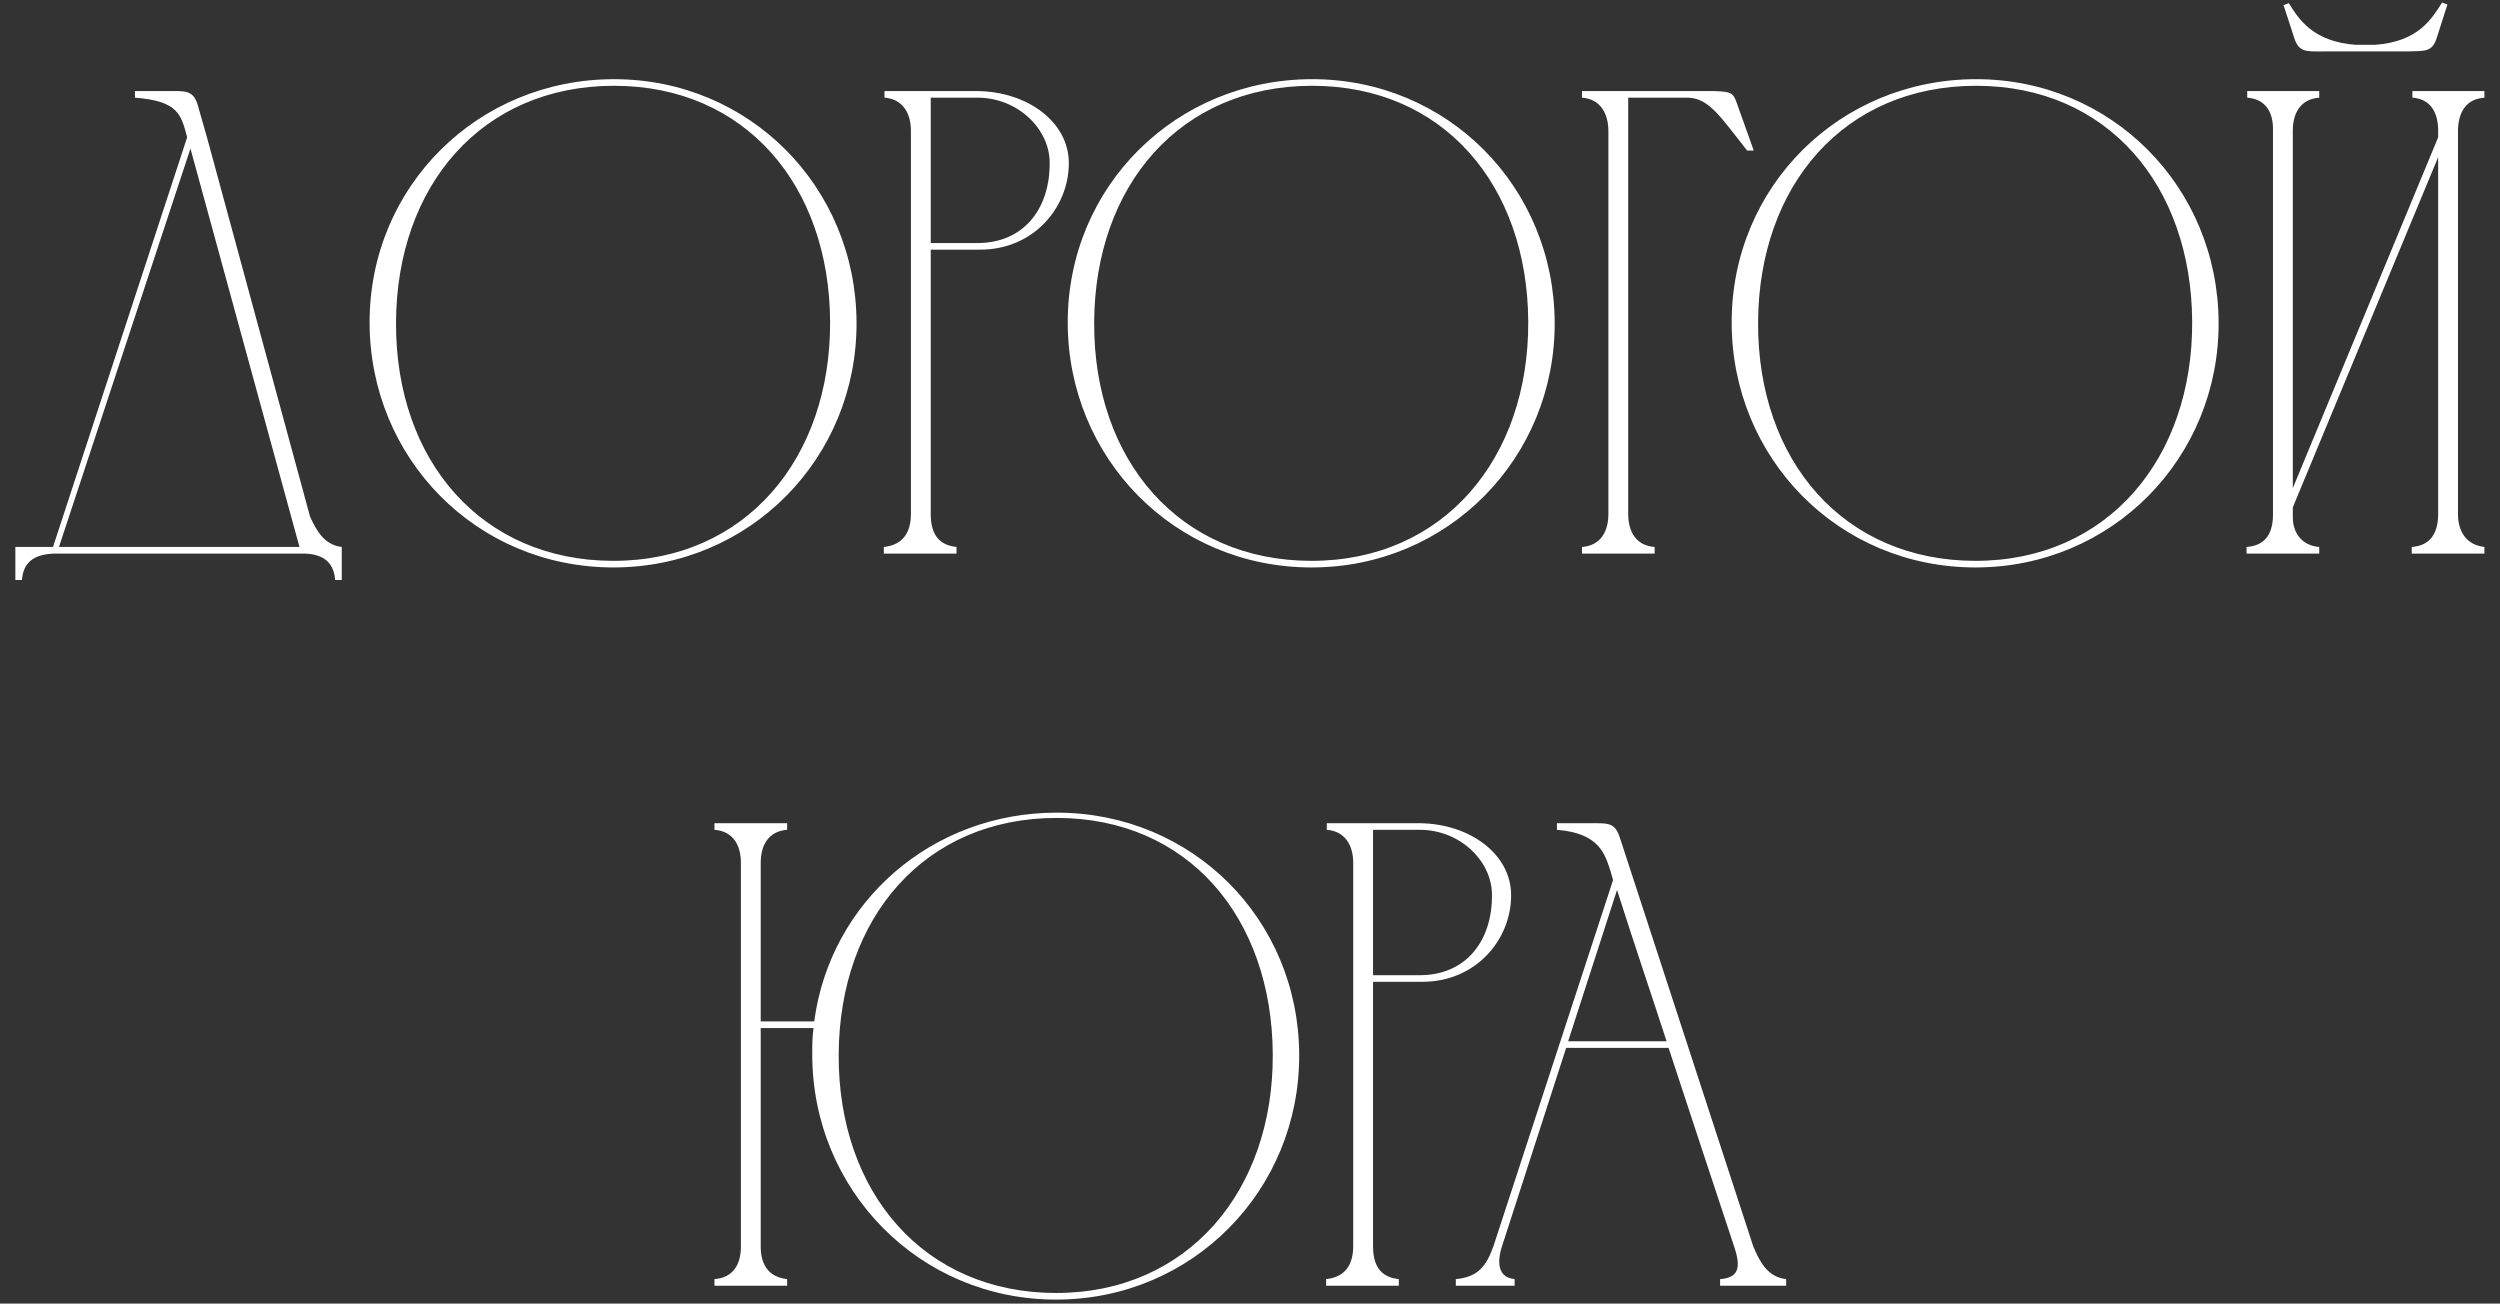 <?xml version="1.0" encoding="UTF-8"?> <svg xmlns="http://www.w3.org/2000/svg" width="140" height="73" viewBox="0 0 140 73" fill="none"><rect x="0" y="0" width="140" height="73" fill="#333333" stroke="none"/><path d="M0.86 32.48V30.63H2.969L10.48 7.69C10.147 6.432 9.999 5.655 7.557 5.47V5.1C8.223 5.1 8.852 5.1 9.37 5.1C10.369 5.1 10.813 5.026 11.072 5.877L11.59 7.69L17.362 28.928C17.732 29.742 18.176 30.519 19.138 30.63V32.48H18.768C18.694 31.407 17.991 31 16.955 31H3.043C2.007 31.037 1.304 31.407 1.23 32.48H0.86ZM10.665 8.319L3.302 30.63H16.77L10.665 8.319ZM46.486 18.013C46.449 10.391 41.75 4.804 34.387 4.804C26.987 4.804 22.214 10.391 22.177 18.05C22.14 25.82 26.987 31.407 34.35 31.407C41.75 31.407 46.523 25.672 46.486 18.013ZM47.966 18.05C48.003 25.635 42.009 31.777 34.35 31.777C26.654 31.777 20.697 25.635 20.697 18.05C20.697 10.428 26.765 4.434 34.387 4.434C41.972 4.434 47.929 10.465 47.966 18.05ZM49.531 5.47V5.1H54.748C57.56 5.137 59.854 6.839 59.854 9.133C59.854 11.649 57.856 13.98 54.896 13.98H52.121V28.78C52.121 29.816 52.491 30.519 53.564 30.63V31H49.494V30.63C50.567 30.519 51.011 29.816 51.011 28.78V7.283V7.32C51.011 6.358 50.567 5.544 49.531 5.47ZM54.748 5.47H52.121V13.61H54.748C57.301 13.61 58.781 11.723 58.781 9.17C58.818 7.246 57.005 5.47 54.748 5.47ZM85.582 18.013C85.545 10.391 80.846 4.804 73.483 4.804C66.083 4.804 61.31 10.391 61.273 18.05C61.236 25.82 66.083 31.407 73.446 31.407C80.846 31.407 85.619 25.672 85.582 18.013ZM87.062 18.05C87.099 25.635 81.105 31.777 73.446 31.777C65.75 31.777 59.793 25.635 59.793 18.05C59.793 10.428 65.861 4.434 73.483 4.434C81.068 4.434 87.025 10.465 87.062 18.05ZM88.59 30.63C89.626 30.556 90.07 29.779 90.07 28.78V7.357C90.07 6.358 89.626 5.544 88.59 5.47V5.1H95.99C96.952 5.137 97.063 5.174 97.285 5.84L98.21 8.43H97.84C96.397 6.617 95.731 5.507 94.547 5.47H91.18V28.78C91.18 29.779 91.624 30.556 92.66 30.63V31H88.59V30.63ZM122.762 18.013C122.725 10.391 118.026 4.804 110.663 4.804C103.263 4.804 98.49 10.391 98.453 18.05C98.416 25.82 103.263 31.407 110.626 31.407C118.026 31.407 122.799 25.672 122.762 18.013ZM124.242 18.05C124.279 25.635 118.285 31.777 110.626 31.777C102.93 31.777 96.973 25.635 96.973 18.05C96.973 10.428 103.041 4.434 110.663 4.434C118.248 4.434 124.205 10.465 124.242 18.05ZM134.798 2.88H130.136C129.174 2.88 128.73 2.954 128.471 2.103L127.879 0.29L128.175 0.179C128.73 1.067 129.507 2.325 131.912 2.51H133.022C135.427 2.325 136.167 1.067 136.759 0.142L137.055 0.253L136.463 2.103C136.204 2.954 135.76 2.843 134.798 2.88ZM128.397 27.337L136.537 7.69V7.32C136.537 6.321 136.13 5.544 135.094 5.47V5.1H139.127V5.47C138.091 5.544 137.684 6.284 137.647 7.246V28.78C137.647 29.779 138.128 30.519 139.127 30.63V31H135.057V30.63C136.13 30.556 136.537 29.816 136.537 28.78V8.8L128.397 28.41V28.965C128.397 29.853 128.915 30.556 129.877 30.63V31H125.807V30.63C126.88 30.556 127.287 29.853 127.287 28.817V7.209C127.287 6.247 126.843 5.544 125.844 5.47V5.1H129.877V5.47C128.841 5.544 128.397 6.321 128.397 7.32V27.337ZM59.176 45.508C66.761 45.508 72.718 51.465 72.755 59.05C72.792 66.635 66.798 72.777 59.139 72.777C51.48 72.777 45.486 66.635 45.486 59.05C45.486 58.532 45.486 58.051 45.56 57.57H42.6V69.817C42.6 70.816 43.044 71.519 44.08 71.63V72H40.01V71.63C41.046 71.556 41.49 70.816 41.49 69.817V48.32C41.49 47.321 41.046 46.544 40.01 46.47V46.1H44.08V46.47C43.044 46.544 42.6 47.321 42.6 48.32V57.2H45.597C46.485 50.503 52.183 45.508 59.176 45.508ZM59.139 72.407C66.539 72.407 71.312 66.672 71.275 59.05C71.238 51.391 66.539 45.804 59.176 45.804C51.776 45.804 47.003 51.391 46.966 59.05C46.929 66.82 51.776 72.407 59.139 72.407ZM74.3 46.47V46.1H79.517C82.329 46.137 84.623 47.839 84.623 50.133C84.623 52.649 82.625 54.98 79.665 54.98H76.89V69.78C76.89 70.816 77.26 71.519 78.333 71.63V72H74.263V71.63C75.336 71.519 75.78 70.816 75.78 69.78V48.283V48.32C75.78 47.358 75.336 46.544 74.3 46.47ZM79.517 46.47H76.89V54.61H79.517C82.07 54.61 83.55 52.723 83.55 50.17C83.587 48.246 81.774 46.47 79.517 46.47ZM81.526 72V71.63C82.747 71.519 83.228 70.927 83.635 69.78L90.332 49.282L90.184 48.764C89.888 47.913 89.629 46.655 87.187 46.47V46.1C87.89 46.1 88.593 46.1 89.296 46.1C90.073 46.1 90.443 46.1 90.702 46.877L98.176 69.78C98.546 70.668 98.99 71.519 100.026 71.63V72H96.326V71.63C97.325 71.556 97.51 71.038 97.14 69.891C95.919 66.191 94.661 62.417 93.44 58.68H87.705L84.116 69.78C83.968 70.224 83.635 71.519 84.819 71.63V72H81.526ZM87.816 58.31H93.329C92.404 55.461 91.442 52.649 90.554 49.837L87.816 58.31Z" fill="white"></path></svg> 
